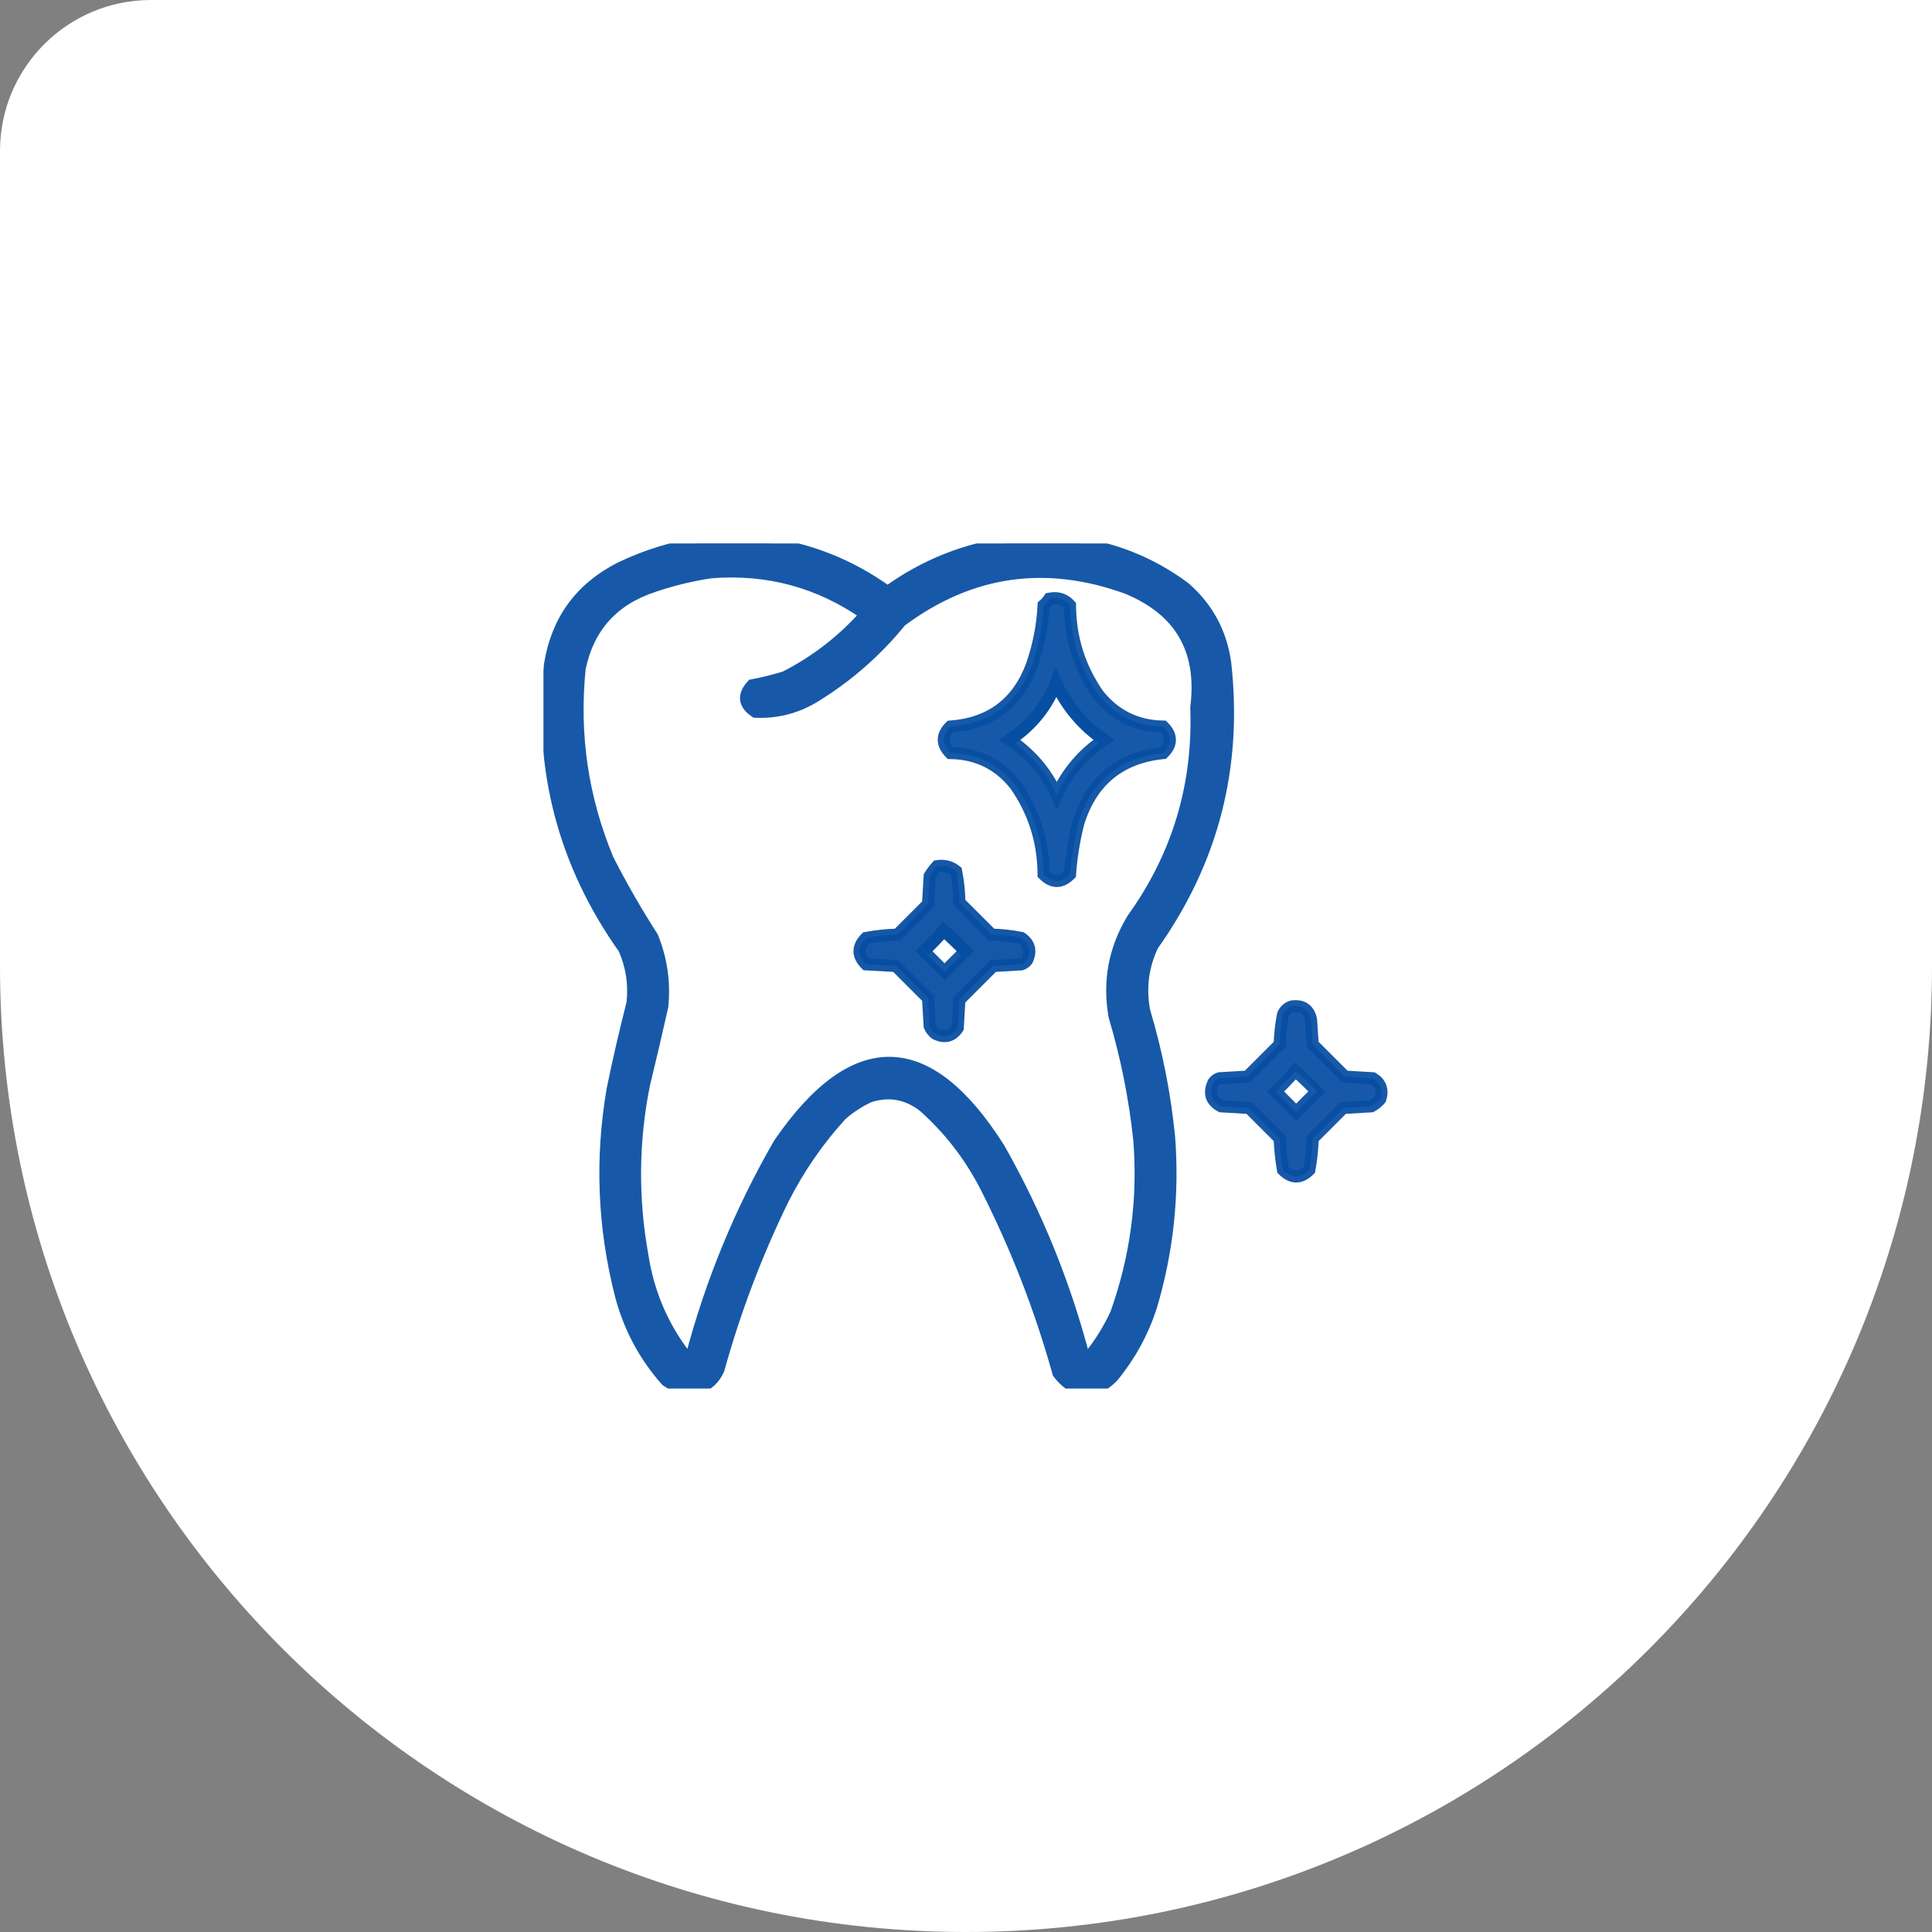 <?xml version="1.0" encoding="UTF-8"?>
<svg xmlns="http://www.w3.org/2000/svg" width="64" height="64" viewBox="0 0 64 64" fill="none">
  <rect x="0" y="0" width="64" height="64" fill="#808080" stroke="none"/>
  <path d="M0 5C0 2.239 2.239 0 5 0H64V32C64 49.673 49.673 64 32 64C14.327 64 0 49.673 0 32V5Z" fill="white"></path>
  <g clip-path="url(#clip0_2028_448)">
    <g opacity="0.937">
      <path fill-rule="evenodd" clip-rule="evenodd" d="M23.332 17.973C23.97 17.973 24.608 17.973 25.246 17.973C26.769 18.165 28.155 18.711 29.402 19.613C30.65 18.711 32.035 18.165 33.559 17.973C34.197 17.973 34.835 17.973 35.473 17.973C36.863 18.139 38.121 18.64 39.246 19.477C40 20.137 40.447 20.966 40.586 21.965C40.971 25.4 40.169 28.517 38.18 31.316C37.85 32.017 37.759 32.746 37.906 33.504C38.313 34.863 38.586 36.249 38.727 37.66C38.874 39.576 38.673 41.454 38.125 43.293C37.847 44.141 37.428 44.907 36.867 45.59C36.715 45.752 36.541 45.88 36.348 45.973C36.111 45.973 35.874 45.973 35.637 45.973C35.409 45.854 35.218 45.69 35.062 45.48C34.465 43.34 33.662 41.28 32.656 39.301C32.137 38.289 31.453 37.405 30.605 36.648C30.058 36.222 29.456 36.112 28.801 36.32C28.461 36.478 28.151 36.678 27.871 36.922C27.096 37.77 26.449 38.709 25.93 39.738C25.047 41.549 24.336 43.427 23.797 45.371C23.665 45.658 23.455 45.859 23.168 45.973C22.931 45.973 22.694 45.973 22.457 45.973C22.333 45.892 22.205 45.81 22.074 45.727C21.352 44.912 20.851 43.973 20.57 42.91C19.991 40.651 19.899 38.373 20.297 36.074C20.493 35.121 20.712 34.173 20.953 33.23C21.022 32.604 20.931 32.003 20.68 31.426C18.681 28.609 17.861 25.474 18.219 22.02C18.452 20.559 19.227 19.492 20.543 18.82C21.435 18.392 22.365 18.11 23.332 17.973ZM23.551 18.957C25.436 18.808 27.15 19.273 28.691 20.352C27.927 21.216 27.033 21.909 26.012 22.43C25.651 22.542 25.287 22.633 24.918 22.703C24.613 23.036 24.649 23.328 25.027 23.578C25.757 23.608 26.431 23.426 27.051 23.031C28.113 22.37 29.043 21.55 29.84 20.57C32.133 18.865 34.63 18.501 37.332 19.477C39.105 20.205 39.87 21.526 39.629 23.441C39.723 26.021 39.021 28.354 37.523 30.441C36.917 31.44 36.717 32.515 36.922 33.668C37.322 35.01 37.595 36.377 37.742 37.77C37.895 39.74 37.639 41.654 36.977 43.512C36.737 44.036 36.437 44.519 36.074 44.961C36.022 44.987 35.968 44.996 35.91 44.988C35.276 42.549 34.337 40.234 33.094 38.043C30.736 34.319 28.312 34.265 25.82 37.879C24.529 40.116 23.554 42.485 22.895 44.988C22.837 44.996 22.782 44.987 22.73 44.961C21.958 43.972 21.475 42.851 21.281 41.598C20.937 39.698 20.955 37.802 21.336 35.91C21.545 35.055 21.746 34.198 21.938 33.34C22.018 32.547 21.909 31.782 21.609 31.043C21.076 30.213 20.584 29.356 20.133 28.473C19.288 26.44 18.978 24.326 19.203 22.129C19.491 20.765 20.303 19.862 21.637 19.422C22.268 19.207 22.906 19.052 23.551 18.957Z" fill="#074EA2"></path>
      <path d="M36.566 24.508C35.863 24.018 35.334 23.39 34.98 22.621C34.672 23.411 34.161 24.04 33.449 24.508M31.973 31.508C31.743 31.269 31.506 31.041 31.262 30.824C31.054 31.059 30.835 31.287 30.605 31.508M23.332 17.973C23.97 17.973 24.608 17.973 25.246 17.973C26.769 18.165 28.155 18.711 29.402 19.613C30.65 18.711 32.035 18.165 33.559 17.973C34.197 17.973 34.835 17.973 35.473 17.973C36.863 18.139 38.121 18.64 39.246 19.477C40 20.137 40.447 20.966 40.586 21.965C40.971 25.4 40.169 28.517 38.18 31.316C37.85 32.017 37.759 32.746 37.906 33.504C38.313 34.863 38.586 36.249 38.727 37.66C38.874 39.576 38.673 41.454 38.125 43.293C37.847 44.141 37.428 44.907 36.867 45.59C36.715 45.752 36.541 45.88 36.348 45.973C36.111 45.973 35.874 45.973 35.637 45.973C35.409 45.854 35.218 45.69 35.062 45.48C34.465 43.34 33.662 41.28 32.656 39.301C32.137 38.289 31.453 37.405 30.605 36.648C30.058 36.222 29.456 36.112 28.801 36.32C28.461 36.478 28.151 36.678 27.871 36.922C27.096 37.77 26.449 38.709 25.93 39.738C25.047 41.549 24.336 43.427 23.797 45.371C23.665 45.658 23.455 45.859 23.168 45.973C22.931 45.973 22.694 45.973 22.457 45.973C22.333 45.892 22.205 45.81 22.074 45.727C21.352 44.912 20.851 43.973 20.57 42.91C19.991 40.651 19.899 38.373 20.297 36.074C20.493 35.121 20.712 34.173 20.953 33.23C21.022 32.604 20.931 32.003 20.68 31.426C18.681 28.609 17.861 25.474 18.219 22.02C18.452 20.559 19.227 19.492 20.543 18.82C21.435 18.392 22.365 18.11 23.332 17.973ZM23.551 18.957C25.436 18.808 27.15 19.273 28.691 20.352C27.927 21.216 27.033 21.909 26.012 22.43C25.651 22.542 25.287 22.633 24.918 22.703C24.613 23.036 24.649 23.328 25.027 23.578C25.757 23.608 26.431 23.426 27.051 23.031C28.113 22.37 29.043 21.55 29.84 20.57C32.133 18.865 34.63 18.501 37.332 19.477C39.105 20.205 39.87 21.526 39.629 23.441C39.723 26.021 39.021 28.354 37.523 30.441C36.917 31.44 36.717 32.515 36.922 33.668C37.322 35.01 37.595 36.377 37.742 37.77C37.895 39.74 37.639 41.654 36.977 43.512C36.737 44.036 36.437 44.519 36.074 44.961C36.022 44.987 35.968 44.996 35.91 44.988C35.276 42.549 34.337 40.234 33.094 38.043C30.736 34.319 28.312 34.265 25.82 37.879C24.529 40.116 23.554 42.485 22.895 44.988C22.837 44.996 22.782 44.987 22.73 44.961C21.958 43.972 21.475 42.851 21.281 41.598C20.937 39.698 20.955 37.802 21.336 35.91C21.545 35.055 21.746 34.198 21.938 33.34C22.018 32.547 21.909 31.782 21.609 31.043C21.076 30.213 20.584 29.356 20.133 28.473C19.288 26.44 18.978 24.326 19.203 22.129C19.491 20.765 20.303 19.862 21.637 19.422C22.268 19.207 22.906 19.052 23.551 18.957Z" stroke="#074EA2" stroke-width="0.4"></path>
    </g>
    <path opacity="0.936" fill-rule="evenodd" clip-rule="evenodd" d="M34.762 19.832C35.037 19.777 35.265 19.85 35.445 20.051C35.452 21.136 35.762 22.12 36.375 23.004C36.925 23.699 37.645 24.055 38.535 24.07C38.827 24.362 38.827 24.654 38.535 24.945C37.09 25.095 36.151 25.87 35.719 27.27C35.578 27.826 35.487 28.392 35.445 28.965C35.154 29.256 34.862 29.256 34.57 28.965C34.564 27.88 34.254 26.895 33.641 26.012C33.092 25.314 32.372 24.958 31.48 24.945C31.192 24.65 31.192 24.358 31.48 24.07C32.822 23.968 33.724 23.285 34.188 22.02C34.409 21.381 34.537 20.725 34.57 20.051C34.646 19.985 34.709 19.912 34.762 19.832ZM34.98 22.621C34.672 23.411 34.161 24.04 33.449 24.508C34.142 24.974 34.662 25.585 35.008 26.34C35.355 25.583 35.874 24.972 36.566 24.508C35.863 24.018 35.334 23.39 34.98 22.621Z" fill="#074EA2" stroke="#074EA2" stroke-width="0.4"></path>
    <path opacity="0.938" fill-rule="evenodd" clip-rule="evenodd" d="M31.043 28.692C31.28 28.656 31.49 28.71 31.672 28.856C31.74 29.196 31.777 29.542 31.781 29.895C32.137 30.25 32.492 30.606 32.848 30.961C33.18 30.969 33.508 31.005 33.832 31.07C34.103 31.256 34.167 31.503 34.023 31.809C33.974 31.874 33.91 31.92 33.832 31.945C33.522 31.964 33.212 31.982 32.902 32C32.529 32.374 32.155 32.748 31.781 33.121C31.763 33.431 31.745 33.741 31.727 34.051C31.543 34.33 31.296 34.394 30.988 34.242C30.904 34.176 30.84 34.094 30.797 33.996C30.779 33.686 30.76 33.376 30.742 33.066C30.387 32.711 30.031 32.356 29.676 32C29.348 31.982 29.02 31.964 28.691 31.945C28.4 31.654 28.4 31.362 28.691 31.07C29.034 31.007 29.381 30.971 29.73 30.961C30.068 30.624 30.405 30.287 30.742 29.949C30.76 29.639 30.779 29.33 30.797 29.02C30.87 28.901 30.952 28.792 31.043 28.692ZM31.262 30.824C31.054 31.059 30.835 31.287 30.605 31.508C30.833 31.736 31.061 31.964 31.289 32.191C31.517 31.964 31.745 31.736 31.973 31.508C31.743 31.269 31.506 31.041 31.262 30.824Z" fill="#074EA2" stroke="#074EA2" stroke-width="0.4"></path>
    <path opacity="0.932" fill-rule="evenodd" clip-rule="evenodd" d="M42.801 33.34C43.148 33.294 43.358 33.44 43.43 33.777C43.448 34.051 43.466 34.324 43.484 34.598C43.84 34.953 44.195 35.309 44.551 35.664C44.861 35.682 45.17 35.7 45.48 35.719C45.735 35.877 45.817 36.105 45.727 36.402C45.642 36.505 45.542 36.587 45.426 36.648C45.116 36.667 44.806 36.685 44.496 36.703C44.159 37.04 43.822 37.377 43.484 37.715C43.474 38.065 43.438 38.411 43.375 38.754C43.083 39.045 42.792 39.045 42.5 38.754C42.44 38.41 42.404 38.064 42.391 37.715C42.053 37.377 41.716 37.04 41.379 36.703C41.069 36.685 40.759 36.667 40.449 36.648C40.115 36.468 40.033 36.204 40.203 35.855C40.252 35.79 40.316 35.744 40.395 35.719C40.704 35.7 41.014 35.682 41.324 35.664C41.68 35.309 42.035 34.953 42.391 34.598C42.401 34.266 42.438 33.938 42.5 33.613C42.56 33.47 42.661 33.379 42.801 33.34ZM42.91 35.473C43.154 35.689 43.391 35.917 43.621 36.156C43.393 36.384 43.165 36.612 42.937 36.84C42.71 36.612 42.482 36.384 42.254 36.156C42.484 35.935 42.703 35.708 42.91 35.473Z" fill="#074EA2" stroke="#074EA2" stroke-width="0.4"></path>
  </g>
  <defs>
    <clipPath id="clip0_2028_448">
      <rect width="28" height="28" fill="white" transform="translate(18 18)"></rect>
    </clipPath>
  </defs>
</svg>
